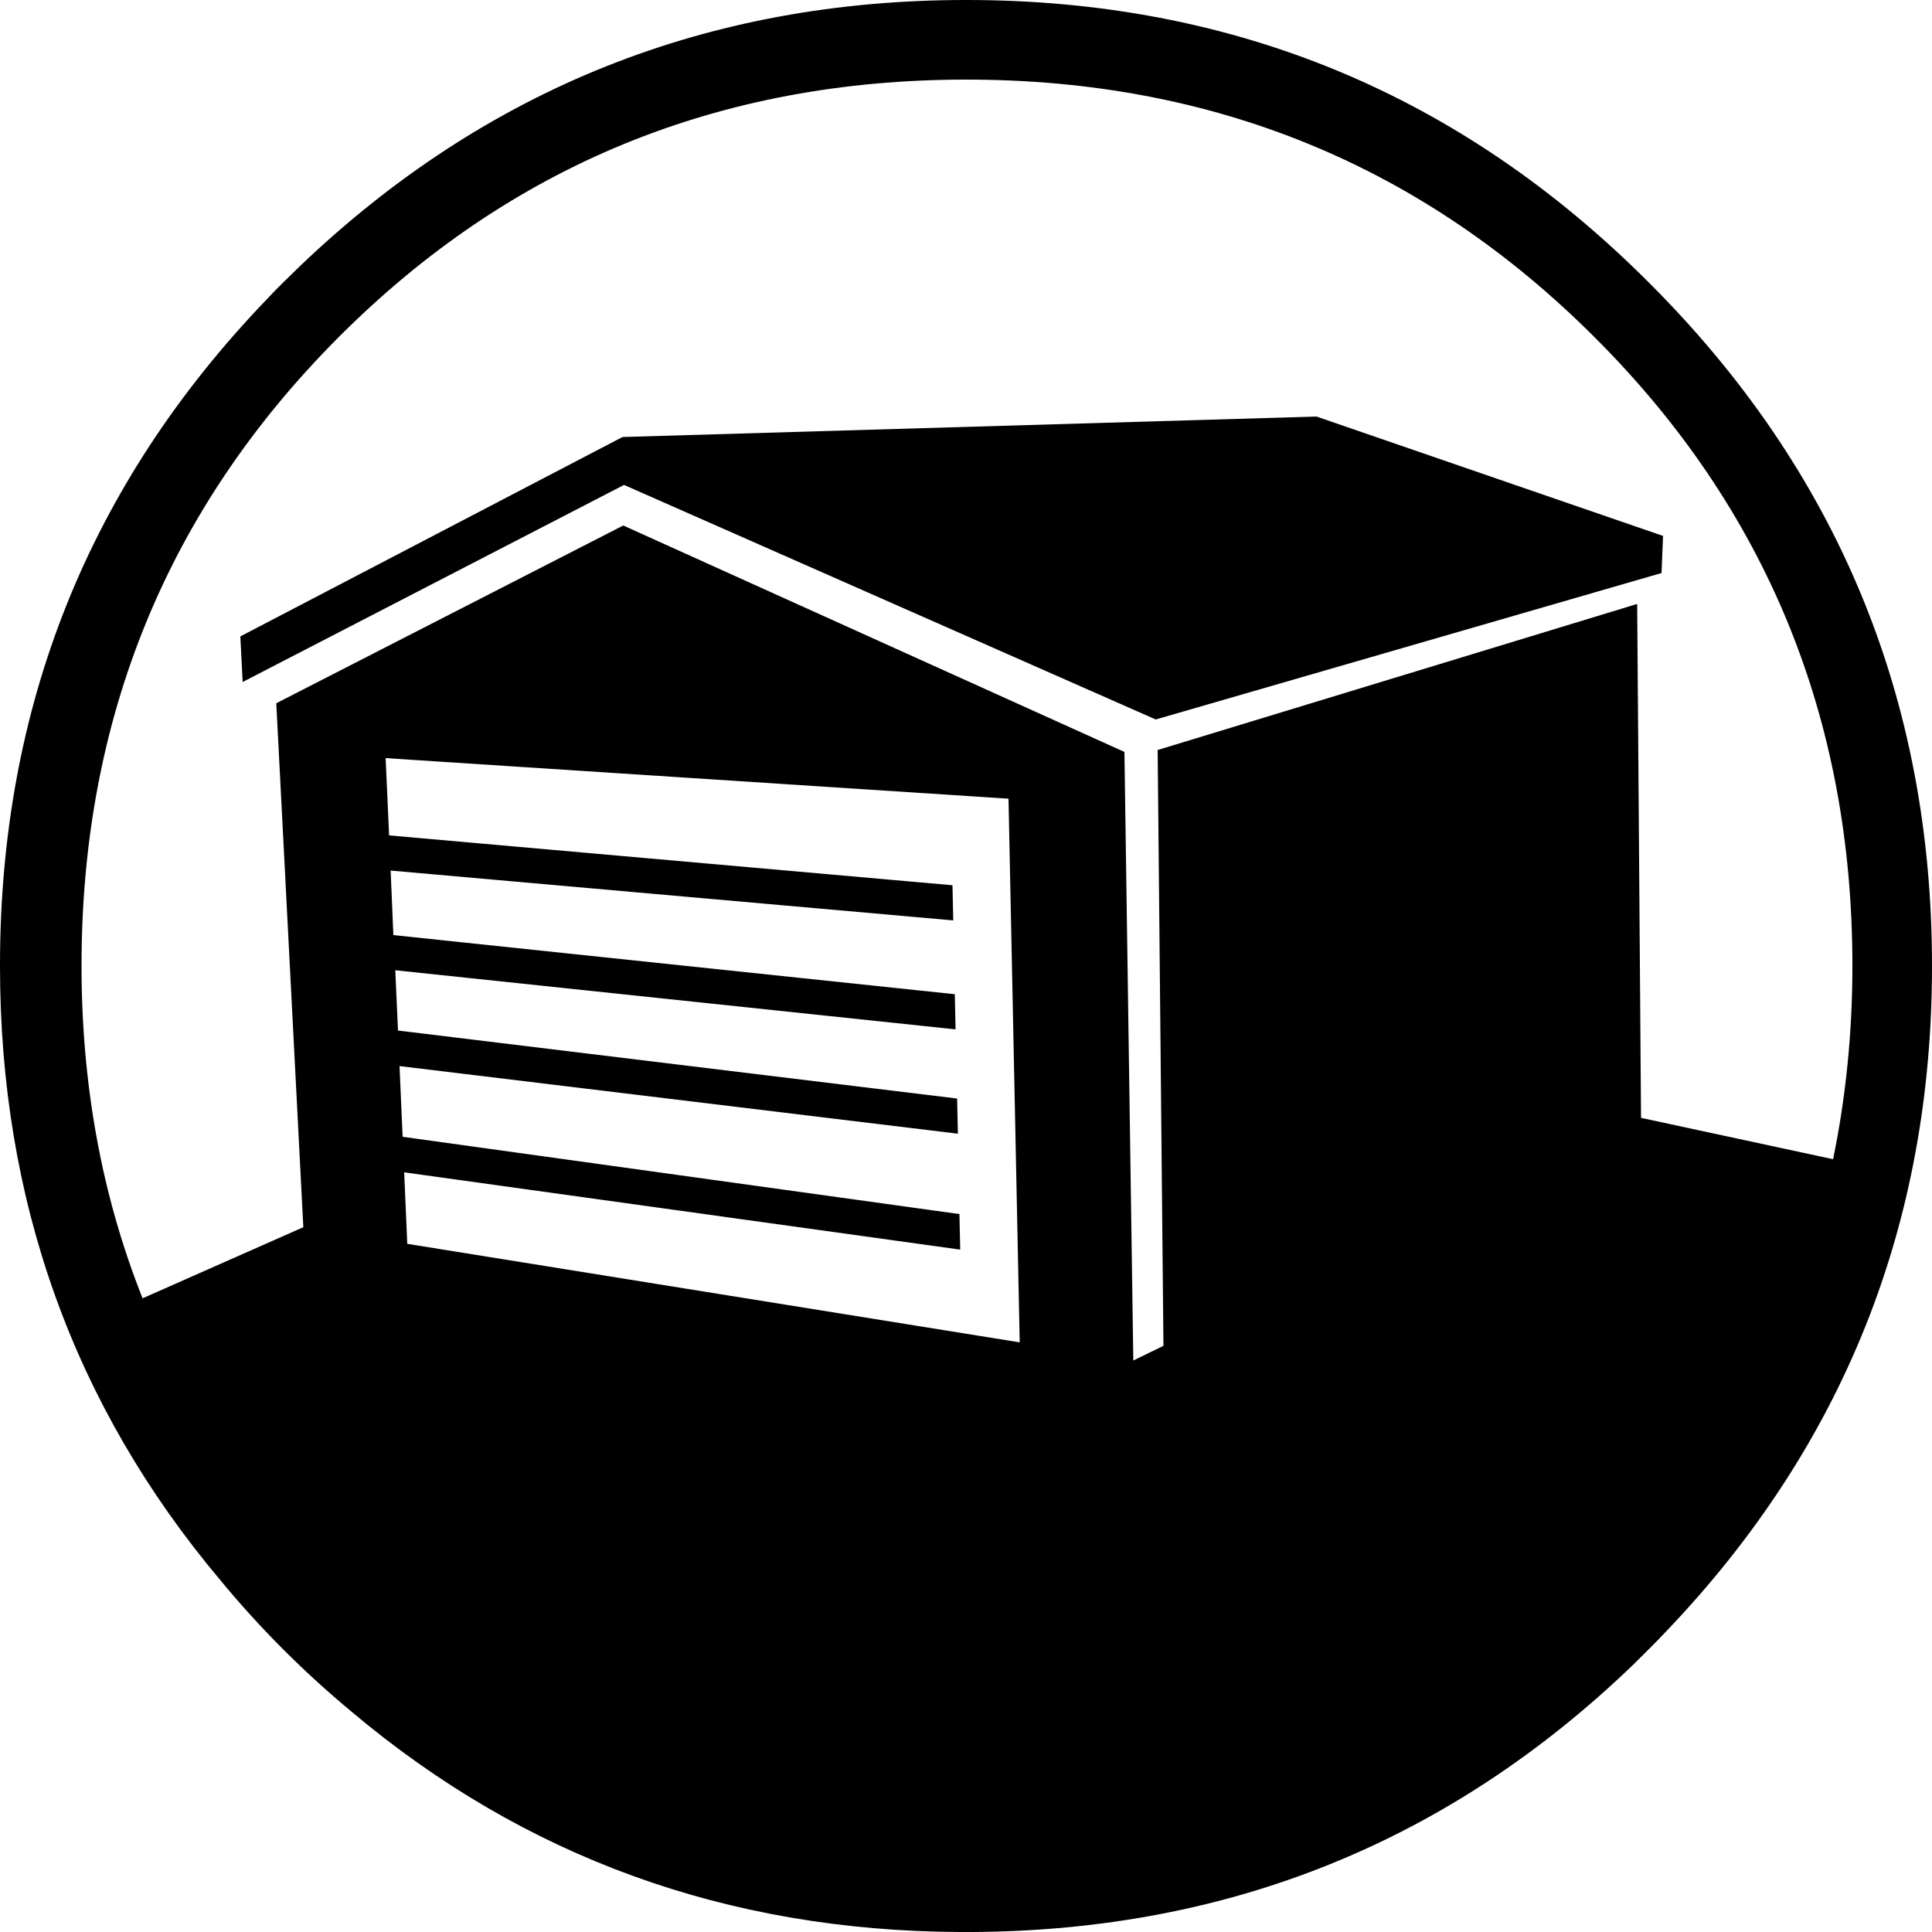 <?xml version="1.0" encoding="utf-8"?>
<!-- Generator: Adobe Illustrator 23.1.1, SVG Export Plug-In . SVG Version: 6.00 Build 0)  -->
<svg version="1.1" id="Layer_1" xmlns="http://www.w3.org/2000/svg" xmlns:xlink="http://www.w3.org/1999/xlink" x="0px" y="0px"
	 viewBox="0 0 500 500" style="enable-background:new 0 0 500 500;" xml:space="preserve">
<g>
	<polygon points="340.7,107.8 161.1,113.1 62.2,164.7 62.8,176.5 161.5,125.5 299.1,186.2 430,148.3 430.4,138.7 	"/>
	<path d="M431.3,422.1c45.8-48,68.7-105.3,68.7-172.1l0,0l0,0l0,0c0-69.1-24.4-128.1-73.2-176.8C378.1,24.4,319.2,0,250.1,0
		c0,0,0,0-0.1,0l0,0l0,0C183.2,0,125.8,22.9,77.8,68.7c-3,2.9-6,5.8-8.8,8.8C23,125.4,0,182.8,0,249.8c0,0.1,0,0.1,0,0.2l0,0l0,0
		c0,60.7,19,113.7,56.9,158.8C67.2,421.3,78.6,432.7,91,443c44.8,37.7,97.2,56.7,157.3,57c0.6,0,1.1,0,1.7,0c0.6,0,1.2,0,1.7,0
		c66.5-0.4,123.4-23.4,171-69.2C425.6,427.9,428.5,425.1,431.3,422.1z M104.6,303.4l143.9,20l-0.2-9.2l-144.1-20l-0.8-18.3
		l144.5,17.5l-0.2-9.1L103,266.7l-0.7-15.6l145,15.3l-0.2-9.1L101.8,242l-0.7-16.7l145.6,12.9l-0.2-9.1l-145.8-12.9l-0.9-20
		L261,206.7l2.9,140.7l-158.5-25.5L104.6,303.4z M424.7,289.3L424.7,289.3L424.7,289.3L424.7,289.3l-1-133l-124.1,37.8l1.5,154.2
		l-7.8,3.8l0,0L291,194.6L161.3,136l-89.8,46l7,135.6l0,0l0,0l0,0L36.9,336c-10.5-26.4-15.8-55.1-15.8-86.1
		c0-63.9,22.2-118.2,66.5-162.6c44.4-44.5,98.5-66.7,162.5-66.7c63.9,0,118.1,22.2,162.6,66.7c44.5,44.4,66.7,98.7,66.7,162.6
		c0,17.4-1.7,34.1-5,50.1L424.7,289.3z"/>
</g>
</svg>
